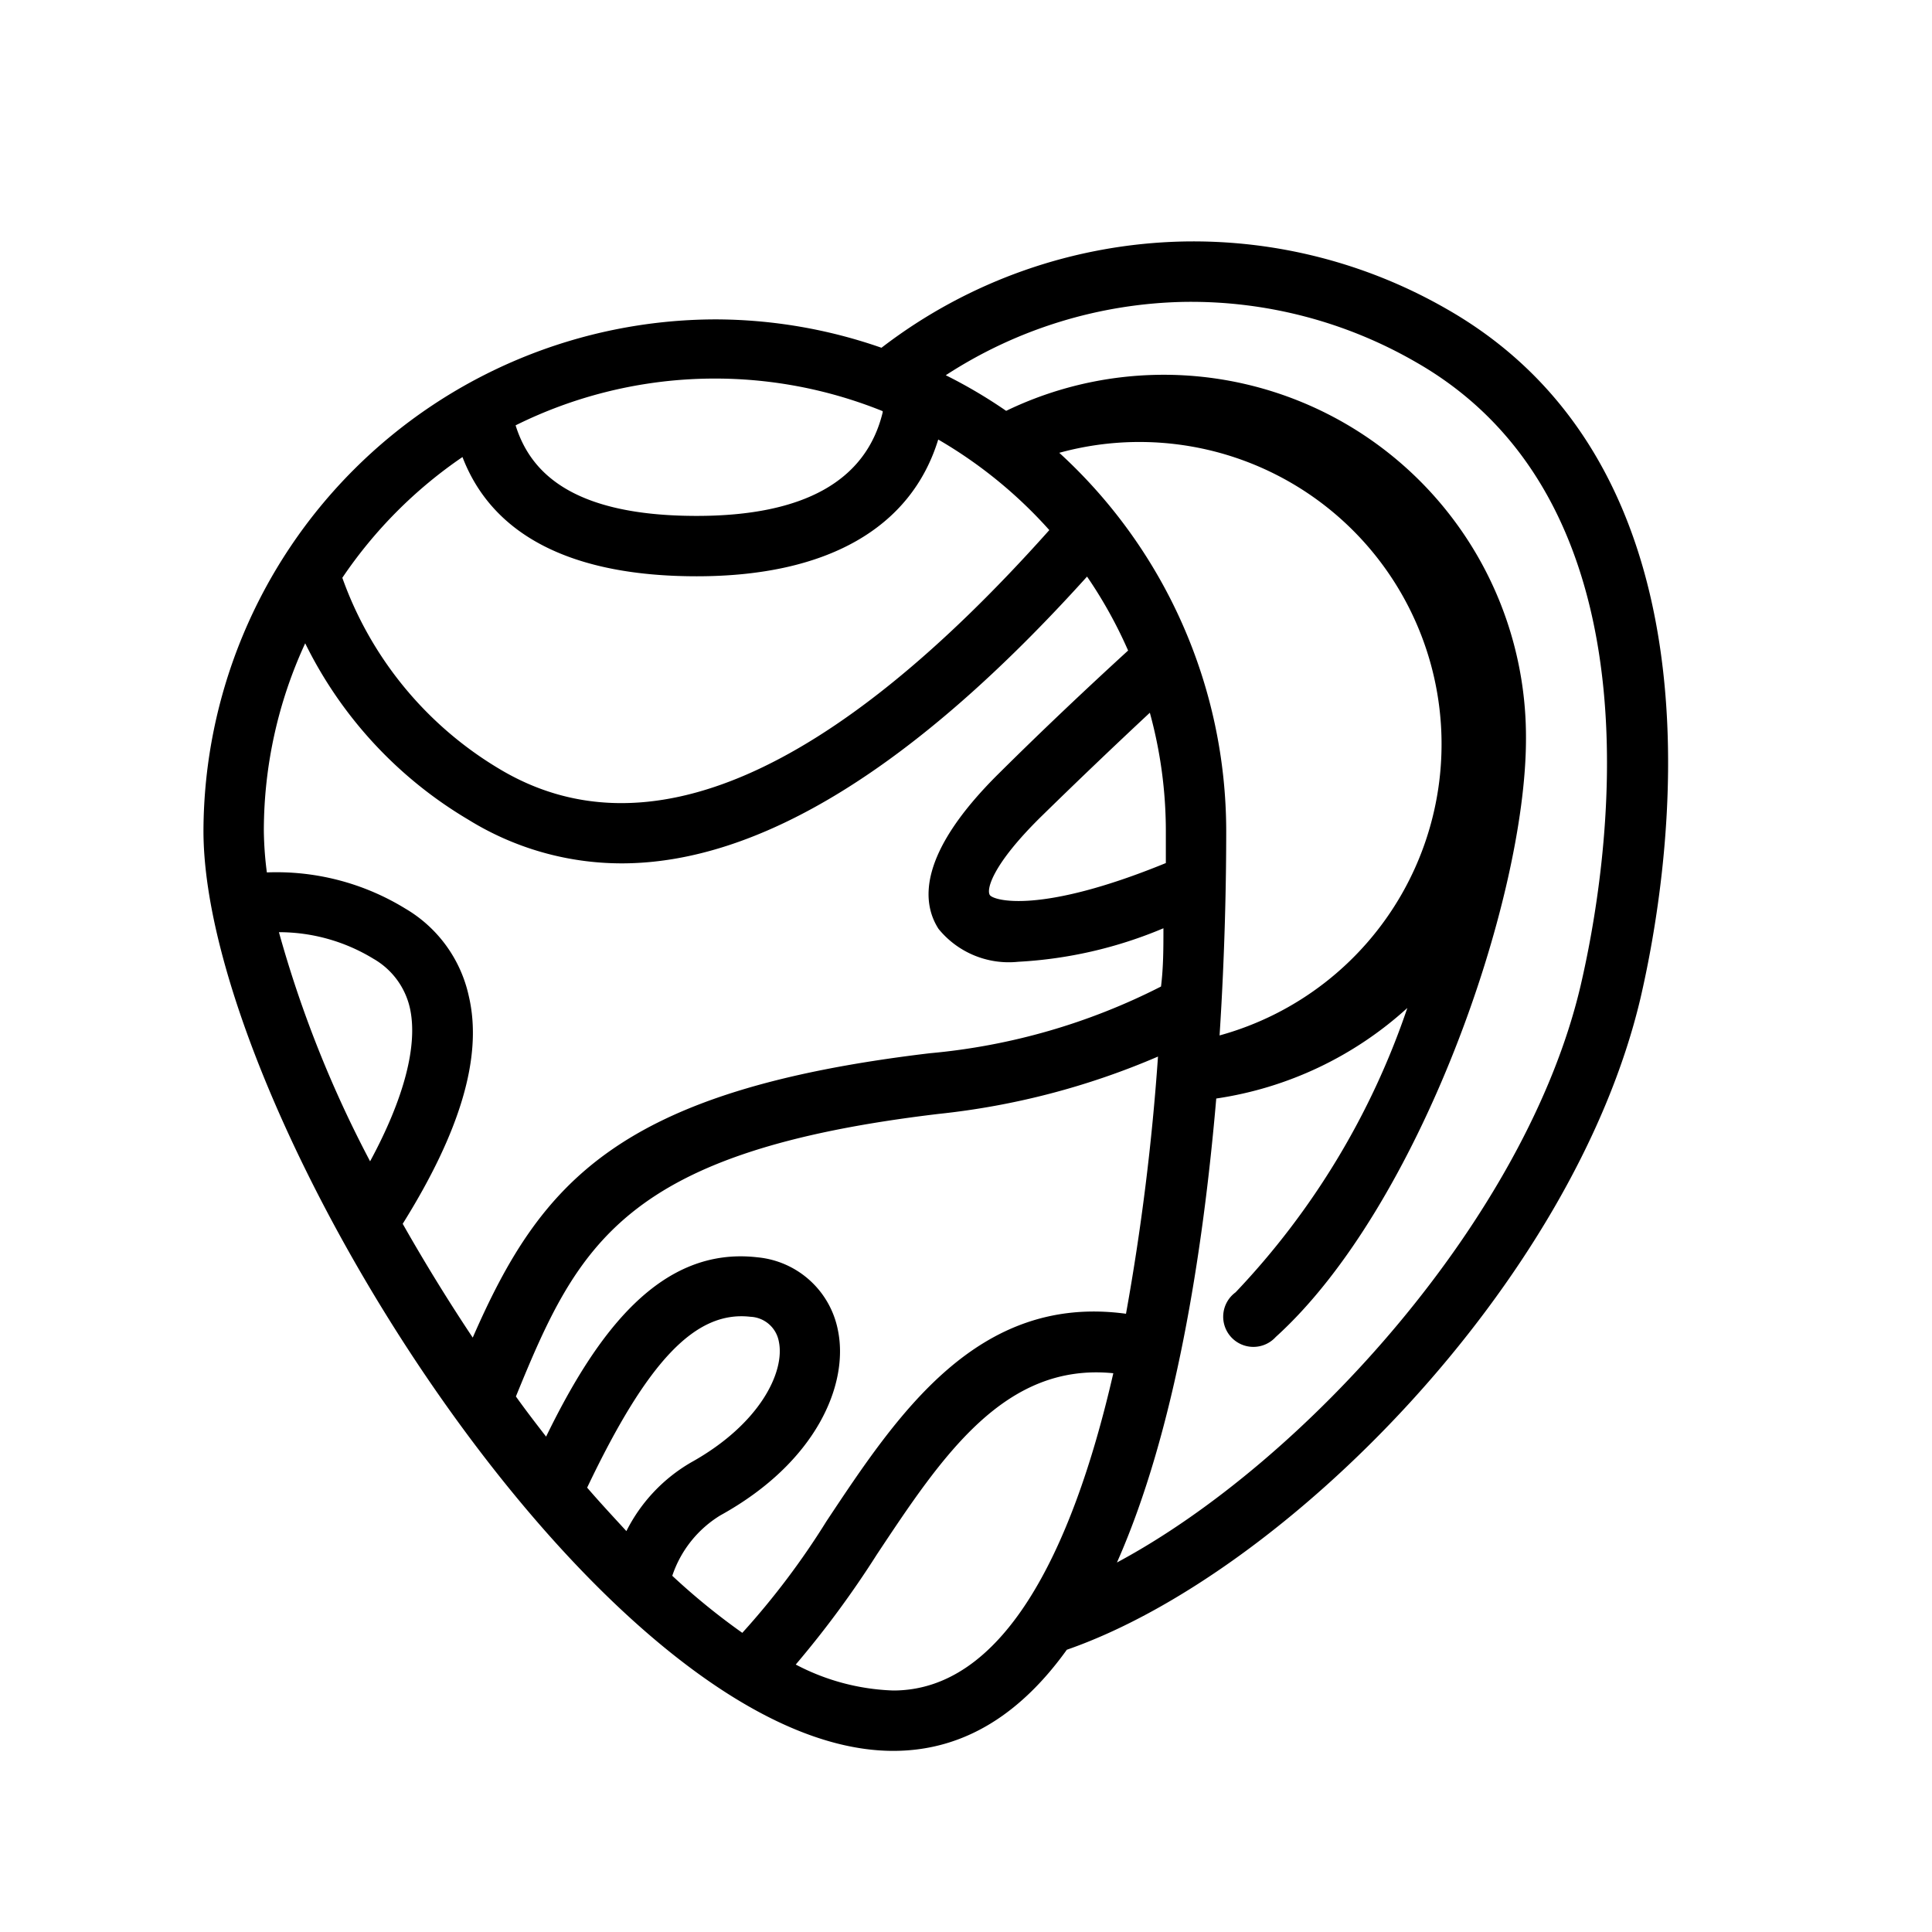 <?xml version="1.0" ?><svg viewBox="0 0 64 64" xmlns="http://www.w3.org/2000/svg"><g id="Mussel"><path d="M6.74,27.52C6.74,36.84,20,58,29.59,58c2.4,0,4.27-1.29,5.75-3.35,7.22-2.51,16.77-12.15,19-21.57.93-4,3.21-17.35-6.41-22.84A16.84,16.84,0,0,0,39.2,8a17,17,0,0,0-10,3.52,16.78,16.78,0,0,0-5.51-.94A17,17,0,0,0,6.74,27.52Zm8.58-12.38c1,2.61,3.64,3.95,7.76,3.95,4.32,0,7.1-1.6,8-4.53a15.1,15.1,0,0,1,3.68,3c-7.26,8.14-13.39,10.81-18.22,7.91a12.09,12.09,0,0,1-5.2-6.33A15,15,0,0,1,15.32,15.14ZM40.4,34.3c.18-2.78.22-5.18.22-6.78A17,17,0,0,0,35.09,15,10,10,0,1,1,40.4,34.3ZM22.27,52.2a3.73,3.73,0,0,1,1.59-2c3.19-1.76,4.26-4.34,3.9-6.12a3,3,0,0,0-2.67-2.43c-3.2-.37-5.31,2.47-7,5.94-.34-.44-.68-.88-1-1.33,2.06-5.05,3.58-8.12,14-9.36A25,25,0,0,0,38.36,35a78.36,78.36,0,0,1-1.06,8.52c-4.92-.67-7.57,3.33-9.92,6.87a25.67,25.67,0,0,1-2.79,3.7A22.26,22.26,0,0,1,22.27,52.2ZM38.62,27.52c0,.35,0,.71,0,1.07-4.18,1.71-5.71,1.24-5.83,1.06s.07-1,1.71-2.61q1.82-1.78,3.59-3.43A14.82,14.82,0,0,1,38.62,27.52ZM10.11,21.31a13.92,13.92,0,0,0,5.4,5.84,9.65,9.65,0,0,0,5.08,1.45c4.58,0,9.74-3.2,15.42-9.5a15,15,0,0,1,1.36,2.45c-1.41,1.29-2.85,2.65-4.28,4.07-2.7,2.67-2.56,4.28-2,5.15a3,3,0,0,0,2.64,1.09,14.32,14.32,0,0,0,4.81-1.11c0,.65,0,1.29-.08,1.93a21,21,0,0,1-7.66,2.21c-10.33,1.23-12.89,4.27-15.14,9.42-.82-1.23-1.6-2.5-2.32-3.77C15.24,37.5,16,35,15.53,33a4.46,4.46,0,0,0-2.1-2.9A8.15,8.15,0,0,0,8.84,28.9a11.64,11.64,0,0,1-.1-1.38A14.81,14.81,0,0,1,10.11,21.31Zm-.87,9.57a6,6,0,0,1,3.13.88,2.52,2.52,0,0,1,1.21,1.64c.27,1.23-.2,3-1.32,5.07A38,38,0,0,1,9.24,30.88Zm10.21,18.4c2-4.2,3.59-5.87,5.41-5.66a1,1,0,0,1,.94.82c.21,1-.62,2.73-2.9,4a5.46,5.46,0,0,0-2.15,2.28C20.32,50.25,19.88,49.78,19.45,49.28ZM29.59,56a7.44,7.44,0,0,1-3.23-.86,32.77,32.77,0,0,0,2.69-3.65c2.17-3.27,4.23-6.36,7.83-6C35.48,51.59,33.16,56,29.59,56Zm9.65-46a14.9,14.9,0,0,1,7.67,2c8.42,4.81,6.3,17,5.45,20.65C50.56,40.33,43.2,48.44,37,51.76c1.93-4.35,2.85-10.25,3.29-15.37a12,12,0,0,0,6.33-3,25.58,25.58,0,0,1-5.69,9.42,1,1,0,1,0,1.33,1.48C47,40,50.55,29.84,50.55,24.47A12,12,0,0,0,33.33,13.61a16.41,16.41,0,0,0-2-1.18A15,15,0,0,1,39.24,10Zm-10,3.66c-.55,2.27-2.61,3.43-6.16,3.43-4.24,0-5.54-1.53-6-3a14.84,14.84,0,0,1,12.16-.47Z"/></g></svg>